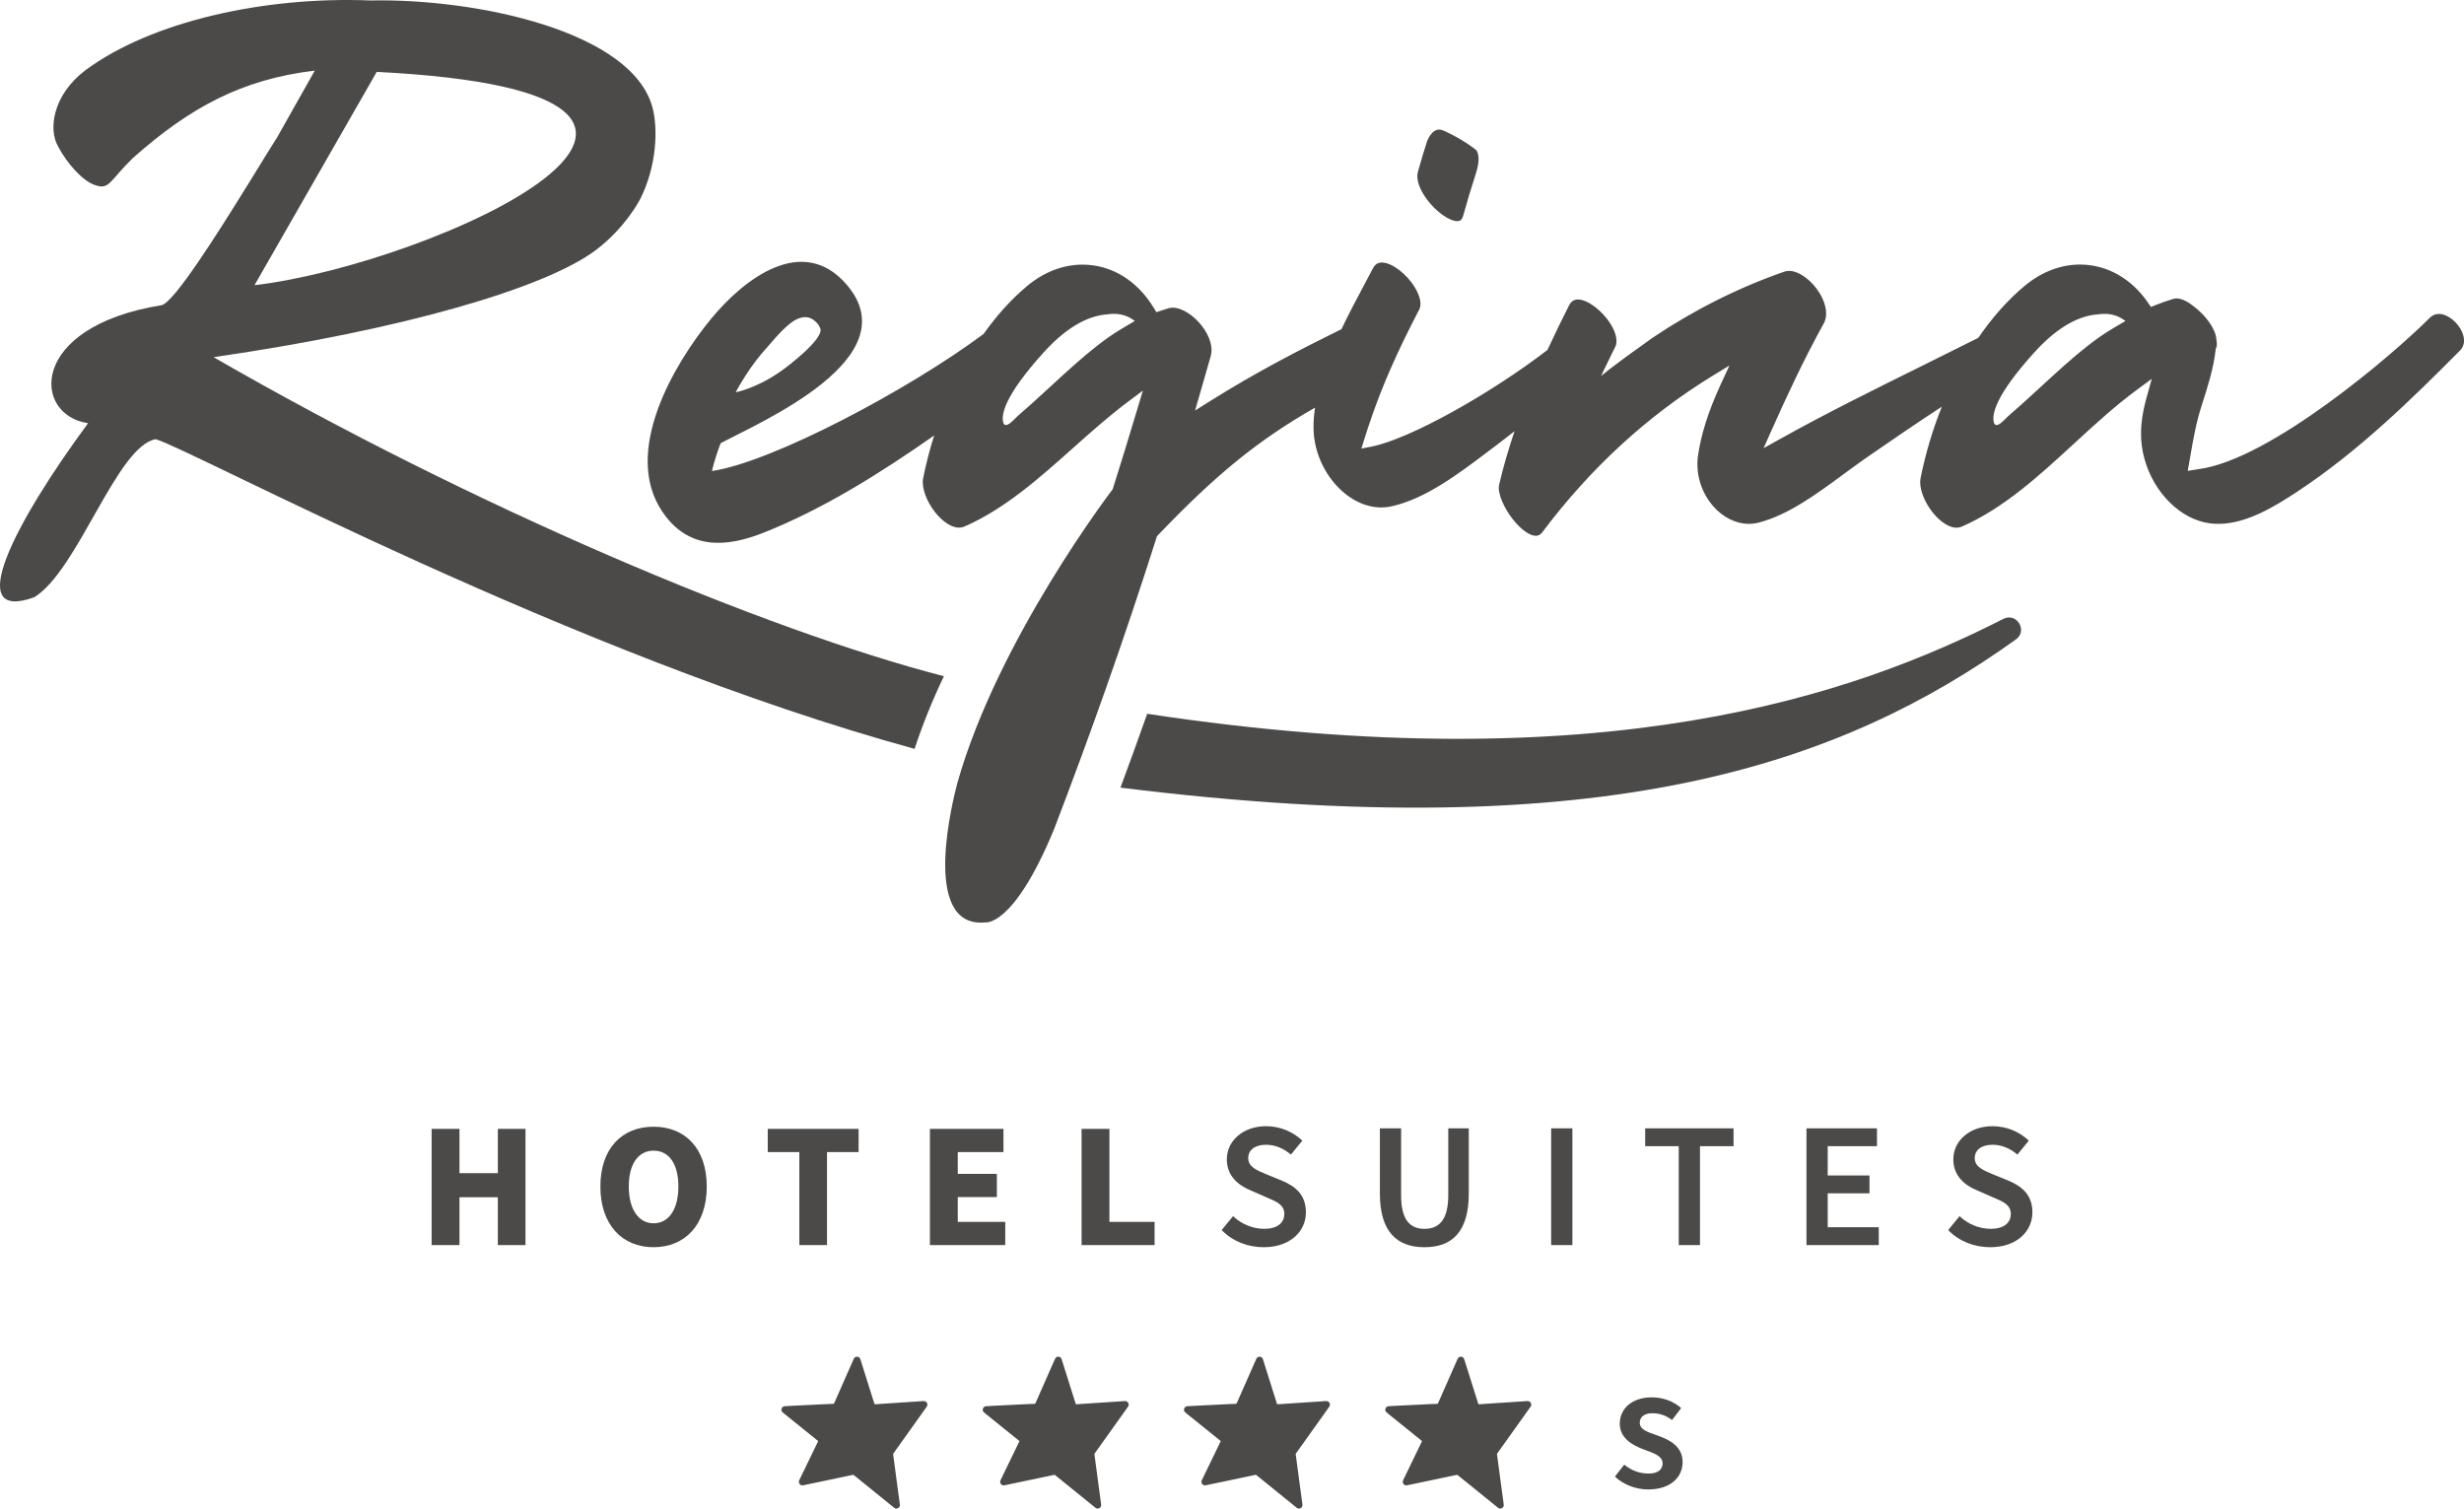 <?xml version="1.0" encoding="UTF-8"?><svg id="Ebene_1" xmlns="http://www.w3.org/2000/svg" width="200" height="122.446" viewBox="0 0 200 122.446"><g id="_s"><path d="m123.939,113.722h.074c.148-.005.284.136.277.284-.002.071-.025.131-.065.187-.247.346-.494.691-.739,1.037-.303.423-.605.848-.908,1.272-.347.487-.695.974-1.042,1.46-.025.034-.03.065-.023.104.019.136.037.272.056.407.021.171.044.34.067.512.023.168.046.337.069.504.021.166.042.333.065.499.023.171.046.34.069.512.023.166.044.332.067.499.023.169.046.34.069.512.023.169.048.34.069.51.009.062.019.123.011.183-.032.208-.279.323-.464.175-.046-.037-.092-.076-.138-.113l-1.333-1.079c-.318-.258-.635-.513-.953-.771-.282-.228-.564-.457-.845-.684-.026-.021-.051-.03-.085-.021-.102.023-.205.044-.307.065-.644.136-1.289.272-1.935.407-.584.122-1.169.245-1.753.367-.042.009-.086.018-.127.012-.213-.032-.31-.243-.222-.422.037-.074.071-.148.106-.222.247-.512.496-1.021.743-1.533.219-.45.436-.9.654-1.349.005-.012.011-.023.016-.034.012-.025.007-.044-.014-.06-.011-.007-.019-.016-.03-.023-.406-.328-.813-.656-1.221-.984-.482-.386-.961-.773-1.441-1.161-.064-.051-.129-.099-.183-.155-.083-.083-.099-.189-.06-.296.041-.108.122-.173.242-.182.111-.009.224-.016.337-.023.169-.009.339-.016.508-.025.166-.009.332-.016.497-.025.173-.009.344-.016.515-.025.166-.009.332-.016.497-.025.169-.007.34-.016.51-.025.168-.007.335-.016.503-.025.192-.009.385-.018.577-.023.042-.002.063-.018.079-.055.138-.316.277-.63.416-.945.175-.397.351-.794.526-1.192.168-.377.335-.757.501-1.136.049-.109.097-.222.148-.332.049-.104.139-.162.254-.166.108-.002.194.049.25.143.016.03.028.064.039.097.213.677.427,1.356.64,2.034.09.284.178.566.268.85.071.224.141.45.212.674.021.064.026.067.093.062.058-.004.118-.007.176-.012.072-.004.143-.009.215-.014.09-.007.18-.014.27-.021.088-.005.18-.009.27-.014.067-.004.134-.009.201-.014.088-.007.176-.014.263-.021.092-.005.185-.009.277-.014.065-.004.131-.009.196-.014.097-.007.196-.014.295-.021.083-.005.168-.009.25-.014.065-.004.131-.009.196-.014.088-.005.176-.014.263-.019.092-.007.185-.011.277-.016.064-.004.127-.007.189-.012.176-.012.351-.025.527-.039v.002" fill="#4b4a48"/><path d="m107.6,113.722h.074c.148-.005.284.136.277.284-.002.071-.025.131-.065.187-.247.346-.494.691-.739,1.037-.303.423-.605.848-.908,1.272-.347.487-.695.974-1.042,1.46-.025.034-.03.065-.023.104.019.136.037.272.056.407.021.171.044.34.067.512.023.168.046.337.069.504.021.166.042.333.065.499.023.171.046.34.069.512.023.166.044.332.067.499.023.169.046.34.069.512.023.169.048.34.069.51.009.062.019.123.011.183-.032.208-.279.323-.464.175-.046-.037-.092-.076-.138-.113l-1.333-1.079c-.318-.258-.635-.513-.953-.771-.282-.228-.564-.457-.845-.684-.026-.021-.051-.03-.085-.021-.102.023-.205.044-.307.065-.644.136-1.289.272-1.935.407-.584.122-1.169.245-1.753.367-.042.009-.086.018-.127.012-.213-.032-.31-.243-.222-.422.037-.074.071-.148.106-.222.247-.512.496-1.021.743-1.533.219-.45.436-.9.654-1.349.005-.012.011-.023.016-.034.012-.025.007-.044-.014-.06-.011-.007-.019-.016-.03-.023-.406-.328-.813-.656-1.221-.984-.482-.386-.961-.773-1.443-1.161-.062-.051-.127-.099-.182-.155-.083-.083-.099-.189-.06-.296.041-.108.122-.173.242-.182.111-.009.224-.016.337-.023.169-.009.339-.016.508-.025.166-.009.332-.016.497-.025.173-.009.344-.016.515-.025.166-.009.332-.016.497-.025.169-.007.34-.016.51-.025.168-.007.335-.016.503-.025.192-.009.385-.018.577-.023.042-.002.064-.018.079-.055.138-.316.277-.63.416-.945.175-.397.349-.794.526-1.192.168-.377.335-.757.501-1.136.049-.109.097-.222.148-.332.049-.104.139-.162.254-.166.108-.002.194.049.25.143.016.03.028.064.039.097.213.677.427,1.356.64,2.034.09.284.178.566.268.85.071.224.141.45.212.674.021.064.026.067.093.062.058-.004.118-.007.176-.012.072-.004.143-.009.215-.014.09-.007.18-.014.27-.021.088-.005.18-.009.268-.014.069-.004.136-.009.203-.014.088-.007.176-.014.263-.021.092-.005.185-.009.277-.014.065-.004.131-.009.196-.014.097-.007.196-.014.293-.021.085-.005.169-.009.252-.014.065-.004.131-.009.196-.014.088-.005.176-.014.263-.019.092-.007.185-.011.277-.016.064-.004.127-.007.189-.012.176-.012.351-.025.527-.039v.002" fill="#4b4a48"/><path d="m91.262,113.722h.074c.148-.005.284.136.277.284-.002.071-.025.131-.065.187-.247.346-.494.691-.739,1.037-.303.423-.605.848-.908,1.272-.347.487-.695.974-1.042,1.46-.025.034-.03.065-.023.104.019.136.037.272.056.407.021.171.044.34.067.512.023.168.046.337.069.504.021.166.042.333.065.499.023.171.046.34.069.512.023.166.044.332.067.499.023.169.046.34.069.512.023.169.048.34.069.51.009.062.019.123.011.183-.032.208-.279.323-.464.175-.046-.037-.092-.076-.138-.113l-1.333-1.079c-.318-.258-.635-.513-.953-.771-.282-.228-.564-.457-.845-.684-.026-.021-.051-.03-.085-.021-.102.023-.205.044-.307.065-.644.136-1.289.272-1.935.407-.584.122-1.169.245-1.753.367-.042.009-.086.018-.127.012-.213-.032-.31-.243-.222-.422.037-.074.071-.148.106-.222.247-.512.496-1.021.743-1.533.219-.45.436-.9.654-1.349.005-.012.011-.023.016-.034.012-.025.007-.044-.014-.06-.011-.007-.019-.016-.03-.023-.406-.328-.813-.656-1.221-.984-.482-.386-.961-.773-1.441-1.161-.064-.051-.129-.099-.183-.155-.083-.083-.099-.189-.06-.296.041-.108.122-.173.242-.182.111-.009.224-.016.337-.023.169-.009.339-.016.508-.025.166-.009.332-.016.497-.025.173-.009.344-.016.515-.025.166-.009.332-.016.497-.025.169-.007.34-.016.51-.025.168-.007.335-.016.503-.025.192-.009.385-.018.577-.023.042-.002.064-.018.079-.055.138-.316.277-.63.416-.945.175-.397.351-.794.526-1.192.168-.377.335-.757.501-1.136.049-.109.097-.222.148-.332.049-.104.139-.162.254-.166.108-.002.194.049.25.143.016.03.028.064.039.097.213.677.427,1.356.64,2.034.09.284.178.566.268.85.071.224.141.45.212.674.021.064.026.067.093.062.058-.004.118-.007.176-.012.072-.004.143-.009.215-.014.09-.007.18-.014.27-.021.088-.005.18-.009.27-.014.067-.004.134-.009.201-.014.088-.007.176-.014.263-.021.092-.005.185-.009.277-.014.065-.004.131-.009.196-.014.097-.007.196-.014.293-.021.085-.005.169-.009.252-.014.065-.004.131-.009.196-.014.088-.005.176-.014.263-.019.092-.007.185-.011.277-.016.064-.004.127-.007.189-.012.176-.012.351-.025.527-.039v.002" fill="#4b4a48"/><path d="m74.924,113.722h.074c.148-.005.284.136.277.284-.002.071-.025.131-.065.187-.247.346-.494.691-.739,1.037-.303.423-.605.848-.908,1.272-.347.487-.695.974-1.042,1.46-.025.034-.03.065-.023.104.019.136.037.272.056.407.021.171.044.34.067.512.023.168.046.337.069.504.021.166.042.333.065.499.023.171.046.34.069.512.023.166.044.332.067.499.023.169.046.34.069.512.023.169.048.34.069.51.009.062.019.123.011.183-.032.208-.279.323-.464.175-.046-.037-.092-.076-.138-.113l-1.333-1.079c-.318-.258-.635-.513-.953-.771-.282-.228-.564-.457-.845-.684-.026-.021-.051-.03-.085-.021-.102.023-.205.044-.307.065-.644.136-1.289.272-1.935.407-.584.122-1.169.245-1.753.367-.042.009-.086.018-.127.012-.213-.032-.31-.243-.222-.422.037-.074.071-.148.106-.222.247-.512.496-1.021.743-1.533.219-.45.436-.9.654-1.349.005-.012.011-.023.016-.034.012-.025.007-.044-.014-.06-.011-.007-.019-.016-.03-.023-.406-.328-.813-.656-1.221-.984-.482-.386-.961-.773-1.441-1.161-.064-.051-.129-.099-.183-.155-.083-.083-.099-.189-.06-.296.041-.108.122-.173.242-.182.111-.009.224-.016.337-.023.169-.009.339-.016.508-.025.166-.009.332-.016.497-.025.173-.009.344-.016.515-.025.166-.009.332-.016.497-.025.169-.007.34-.016.51-.025.168-.007.335-.016.503-.025.192-.009.385-.018.577-.023.042-.002.064-.018.079-.055.138-.316.277-.63.416-.945.175-.397.351-.794.526-1.192.168-.377.335-.757.501-1.136.049-.109.095-.222.148-.332.049-.104.139-.162.254-.166.108-.002.194.049.25.143.016.03.028.064.039.097.213.677.427,1.356.64,2.034.09.284.178.566.268.85.071.224.141.45.212.674.021.064.026.067.093.062.058-.004.118-.007.176-.012.072-.004.143-.009.215-.014.09-.007.18-.014.27-.021.088-.005.18-.009.27-.014.067-.004.134-.009.201-.014.088-.007.176-.014.263-.021.092-.005.185-.009.277-.014.065-.004.131-.009.196-.014.097-.007.196-.014.293-.021.085-.005.169-.009.252-.014.065-.004.131-.009.196-.014.088-.005.176-.014.263-.019.092-.007.185-.011.277-.016.064-.004.127-.007.189-.012.176-.012.351-.025.527-.039v.002" fill="#4b4a48"/><path d="m131.083,119.85l.753-.97c.623.506,1.275.723,1.998.723.755,0,1.117-.347,1.117-.826,0-.594-.695-.826-1.492-1.115-1.028-.377-1.984-.97-1.984-2.101,0-1.245,1.014-2.145,2.607-2.145.97,0,1.797.363,2.376.87l-.739.97c-.506-.376-1.028-.55-1.593-.55-.711,0-1.028.349-1.028.769,0,.52.506.723,1.404,1.028,1.101.376,2.073.94,2.073,2.173,0,1.231-.986,2.215-2.796,2.215-.986,0-2-.376-2.695-1.042" fill="#4b4a48"/></g><g id="hotelsuites"><polygon points="35.034 91.627 37.294 91.627 37.294 95.22 40.409 95.22 40.409 91.627 42.654 91.627 42.654 101.058 40.409 101.058 40.409 97.176 37.294 97.176 37.294 101.058 35.034 101.058 35.034 91.627" fill="#4b4a48"/><path d="m55.064,96.306c0-1.84-.767-2.912-2.013-2.912-1.231,0-2.014,1.072-2.014,2.912,0,1.826.783,2.985,2.014,2.985,1.245,0,2.013-1.159,2.013-2.985m-6.331,0c0-3.101,1.753-4.854,4.318-4.854,2.563,0,4.316,1.767,4.316,4.854,0,3.085-1.753,4.925-4.316,4.925-2.565,0-4.318-1.84-4.318-4.925" fill="#4b4a48"/><polygon points="64.882 93.51 62.317 93.51 62.317 91.627 69.692 91.627 69.692 93.51 67.127 93.51 67.127 101.058 64.882 101.058 64.882 93.51" fill="#4b4a48"/><polygon points="75.481 91.627 81.45 91.627 81.45 93.511 77.741 93.511 77.741 95.278 80.914 95.278 80.914 97.162 77.741 97.162 77.741 99.174 81.595 99.174 81.595 101.058 75.481 101.058 75.481 91.627" fill="#4b4a48"/><polygon points="87.791 91.627 90.05 91.627 90.05 99.174 93.716 99.174 93.716 101.058 87.791 101.058 87.791 91.627" fill="#4b4a48"/><path d="m99.159,99.841l.928-1.131c.681.653,1.621,1.03,2.535,1.03,1.042,0,1.623-.478,1.623-1.203,0-.753-.609-1-1.464-1.362l-1.289-.566c-.942-.39-1.912-1.129-1.912-2.505,0-1.522,1.333-2.695,3.187-2.695,1.145,0,2.203.464,2.94,1.173l-.926,1.131c-.594-.508-1.289-.797-2.014-.797-.884,0-1.448.406-1.448,1.087,0,.725.709.986,1.492,1.319l1.274.52c1.131.478,1.914,1.189,1.914,2.565,0,1.536-1.275,2.824-3.42,2.824-1.304,0-2.521-.476-3.418-1.39" fill="#4b4a48"/><path d="m112.004,96.886v-5.302h1.723v5.433c0,2.043.753,2.723,1.898,2.723s1.928-.681,1.928-2.723v-5.433h1.665v5.302c0,3.115-1.376,4.346-3.593,4.346-2.215,0-3.621-1.231-3.621-4.346" fill="#4b4a48"/><rect x="125.906" y="91.583" width="1.723" height="9.476" fill="#4b4a48"/><polygon points="136.261 93.032 133.538 93.032 133.538 91.584 140.71 91.584 140.71 93.032 137.985 93.032 137.985 101.058 136.261 101.058 136.261 93.032" fill="#4b4a48"/><polygon points="146.63 91.584 152.352 91.584 152.352 93.032 148.353 93.032 148.353 95.408 151.743 95.408 151.743 96.858 148.353 96.858 148.353 99.609 152.497 99.609 152.497 101.059 146.63 101.059 146.63 91.584" fill="#4b4a48"/><path d="m158.128,99.841l.928-1.131c.679.653,1.621,1.03,2.535,1.03,1.042,0,1.623-.478,1.623-1.203,0-.753-.609-1-1.464-1.362l-1.289-.566c-.942-.39-1.912-1.129-1.912-2.505,0-1.522,1.333-2.695,3.187-2.695,1.145,0,2.203.464,2.94,1.173l-.926,1.131c-.594-.508-1.289-.797-2.014-.797-.884,0-1.448.406-1.448,1.087,0,.725.709.986,1.492,1.319l1.274.52c1.131.478,1.914,1.189,1.914,2.565,0,1.536-1.275,2.824-3.42,2.824-1.304,0-2.521-.476-3.418-1.39" fill="#4b4a48"/></g><g id="regina"><path d="m162.611,50.232c-12.049,6.133-32.341,13.331-69.494,7.703-.707,2.004-1.432,4-2.17,5.995,39.398,4.898,58.547-1.903,72.683-12.031.984-.706.06-2.217-1.02-1.667" fill="#4b4a48"/><path d="m30.579,5.834c34.819,1.769,4.733,15.584-9.922,17.314L30.579,5.834Zm46.037,49.052c-14.552-3.755-38.2-13.734-59.282-25.896,15.579-2.249,27.021-5.666,31.034-8.696,2.436-1.84,3.593-4.133,3.593-4.133,1.371-2.715,1.439-5.743,1.011-7.394C51.366,2.559,38.731-.14,30.06.038,21.482-.309,12.319,1.724,6.946,5.69c-2.649,1.998-3.057,4.8-2.217,6.221.7,1.335,1.984,2.798,3.002,3.117,1.157.404,1.152-.344,3.039-2.187,4.66-4.14,8.881-6.406,14.78-7.11l-3.044,5.399c-.418.649-1.087,1.741-2.445,3.949h-.004c-2.519,4.069-5.897,9.402-6.927,9.689-10.871,1.746-10.507,8.931-5.981,9.581-5.981,8.117-10.185,16.237-4.364,14.125,3.556-2.191,6.708-12.3,9.86-12.827,3.069.924,33.844,17.529,61.591,25.137.639-1.947,1.429-3.912,2.379-5.898" fill="#4b4a48"/><path d="m118.287,17.951c.185,0,.37-.055.48-.45.303-1.108.64-2.224,1.041-3.454.469-1.496-.018-1.893-.012-1.893l-.044-.025-.037-.032c-.009-.007-.891-.734-2.473-1.468-.159-.074-.307-.111-.437-.111-.506,0-.833.609-.968.93-.261.834-.52,1.669-.753,2.519-.159.573.134,1.425.781,2.275.743.974,1.785,1.707,2.424,1.707" fill="#4b4a48"/><path d="m172.505,26.062l-1.005.593-.198.122c-2.372,1.432-4.935,4.006-7.027,5.876l-.586.522s-.61.51-1.053.96c-.686.693-.788.18-.788.18-.189-.633.067-2.168,3.283-5.719,2.083-2.302,3.849-2.984,5.133-3.078,1.057-.176,1.764.192,2.069.407.111.062.173.106.173.106l-.021.012c.014.012.021.019.021.019m-80.41,0l-1.004.593-.199.122c-2.372,1.432-4.935,4.006-7.027,5.876l-.586.522s-.609.51-1.053.96c-.686.693-.788.18-.788.18-.189-.633.067-2.168,3.283-5.719,2.083-2.302,3.849-2.984,5.133-3.078,1.057-.176,1.764.192,2.069.407.111.062.173.106.173.106l-.021.012c.014.012.021.019.021.019m-32.041,5.168c.007-.014.016-.028.025-.042.049-.083.097-.164.152-.252.083-.138.18-.289.275-.439l-.004.004s.011-.016.026-.039c.467-.727,1.072-1.558,1.792-2.33.788-.945,1.67-1.882,2.295-2.196.776-.392,1.288-.125,1.598.189.123.097.242.243.333.46.023.049.039.083.039.083.307.87-2.916,3.254-2.916,3.254-.116.086-.235.169-.353.254-1.956,1.36-3.591,1.662-3.604,1.663.093-.175.201-.372.34-.609m139.802-4.251c-.344-.827-1.194-1.499-1.896-1.499-.288,0-.533.108-.753.328-2.983,3.007-12.959,11.502-18.722,12.266l-.908.143.206-1.178c.242-1.399.471-2.722.935-4.161.487-1.517.947-2.951,1.125-4.494l.009-.083.035-.074c.065-.141.072-.349.014-.674-.044-.811-.838-1.956-1.898-2.732-.49-.386-.965-.598-1.337-.598-.081,0-.157.011-.229.03-.482.139-.975.309-1.466.508l-.383.153-.233-.34c-1.344-1.97-3.355-3.101-5.519-3.101-1.573,0-3.122.593-4.475,1.713-1.376,1.138-2.648,2.579-3.784,4.235-1.494.751-3.002,1.499-4.484,2.233-3.861,1.91-7.853,3.884-11.599,5.973l-1.346.75.626-1.406c1.157-2.596,2.568-5.662,4.263-8.729.335-.603.219-1.498-.307-2.392-.639-1.081-1.697-1.864-2.517-1.864-.131,0-.256.019-.37.06-3.755,1.305-7.347,3.113-10.716,5.375-3.653,2.593-4.166,3.103-4.166,3.103l.123-.28.845-1.734.185-.372c.212-.418.071-1.101-.376-1.826-.679-1.104-1.873-2.004-2.662-2.004-.323,0-.552.155-.721.489-.561,1.106-1.157,2.323-1.752,3.609-4.598,3.535-11.157,7.221-14.257,7.837l-.847.168.258-.824c.138-.443.279-.884.43-1.314.972-2.882,2.21-5.706,4.011-9.151.212-.406.079-1.076-.355-1.792-.676-1.117-1.877-2.023-2.679-2.023-.326,0-.559.153-.732.485-.217.418-.448.85-.688,1.298-.603,1.134-1.256,2.358-1.859,3.625-3.38,1.669-6.89,3.466-10.746,5.891l-1.136.714.693-2.408c.196-.676.393-1.351.582-2.028.189-.677-.072-1.575-.699-2.399-.688-.905-1.651-1.513-2.397-1.513-.113,0-.22.014-.318.044-.208.058-.413.123-.617.192l-.388.131-.213-.353c-1.346-2.228-3.452-3.507-5.778-3.507-1.572,0-3.115.591-4.466,1.709-1.288,1.065-2.485,2.392-3.565,3.916-6.059,4.524-17.193,10.419-22.05,11.127.185-.773.425-1.528.709-2.261.009-.004.018-.005.025-.011,3.261-1.734,15.319-6.913,10.194-12.864-3.565-4.138-8.333-.469-11.021,2.81-2.97,3.623-7.216,10.761-3.937,15.623,2.115,3.134,5.186,2.907,8.174,1.727,4.831-1.909,9.44-4.792,13.891-7.906-.355,1.127-.656,2.286-.893,3.466-.15.744.272,1.907,1.025,2.828.609.743,1.318,1.187,1.894,1.185.148,0,.289-.028.422-.086,3.27-1.422,6.078-3.926,8.793-6.348,1.434-1.279,2.916-2.6,4.456-3.757l1.247-.935-.448,1.492c-.64,2.141-1.295,4.276-1.968,6.403l-.035.113s-9.296,12.137-12.594,23.797c-.312,1.147-3.097,11.883,2.261,11.361,0,0,2.286.413,5.581-7.581,2.981-7.777,5.777-15.677,8.31-23.652l.035-.113.083-.086c4.634-4.838,7.996-7.627,12.746-10.349-.085.589-.131,1.171-.118,1.741.074,3.327,2.692,6.359,5.491,6.359h.002c.289,0,.58-.032.866-.097,2.731-.61,5.39-2.619,7.738-4.392l.66-.496c.517-.388,1.039-.801,1.561-1.208-.485,1.427-.919,2.889-1.259,4.373-.141.61.353,1.824,1.15,2.822.639.801,1.341,1.3,1.833,1.3.134,0,.335-.034.543-.309,3.879-5.168,8.498-9.417,13.73-12.631l1.446-.887-.713,1.54c-.997,2.161-1.6,4.06-1.845,5.807-.199,1.436.259,2.956,1.228,4.068.796.915,1.854,1.441,2.898,1.441.277,0,.557-.037.829-.108,2.372-.616,4.669-2.305,6.89-3.942.649-.478,1.286-.947,1.907-1.376,1.979-1.363,3.99-2.746,6.043-4.085-.737,1.838-1.325,3.792-1.729,5.81-.15.744.272,1.909,1.027,2.828.609.744,1.316,1.187,1.893,1.187.148,0,.289-.03.422-.086,3.404-1.485,6.301-4.15,9.1-6.726,1.642-1.51,3.339-3.071,5.129-4.39l1.198-.882-.399,1.432c-.395,1.416-.727,3.122-.201,5.041.762,2.787,2.947,4.948,5.315,5.255.229.03.459.044.688.044,2.274,0,4.551-1.385,6.509-2.683,4.872-3.228,9.149-7.399,13.113-11.396.48-.483.316-1.12.176-1.455" fill="#4b4a48"/></g></svg>